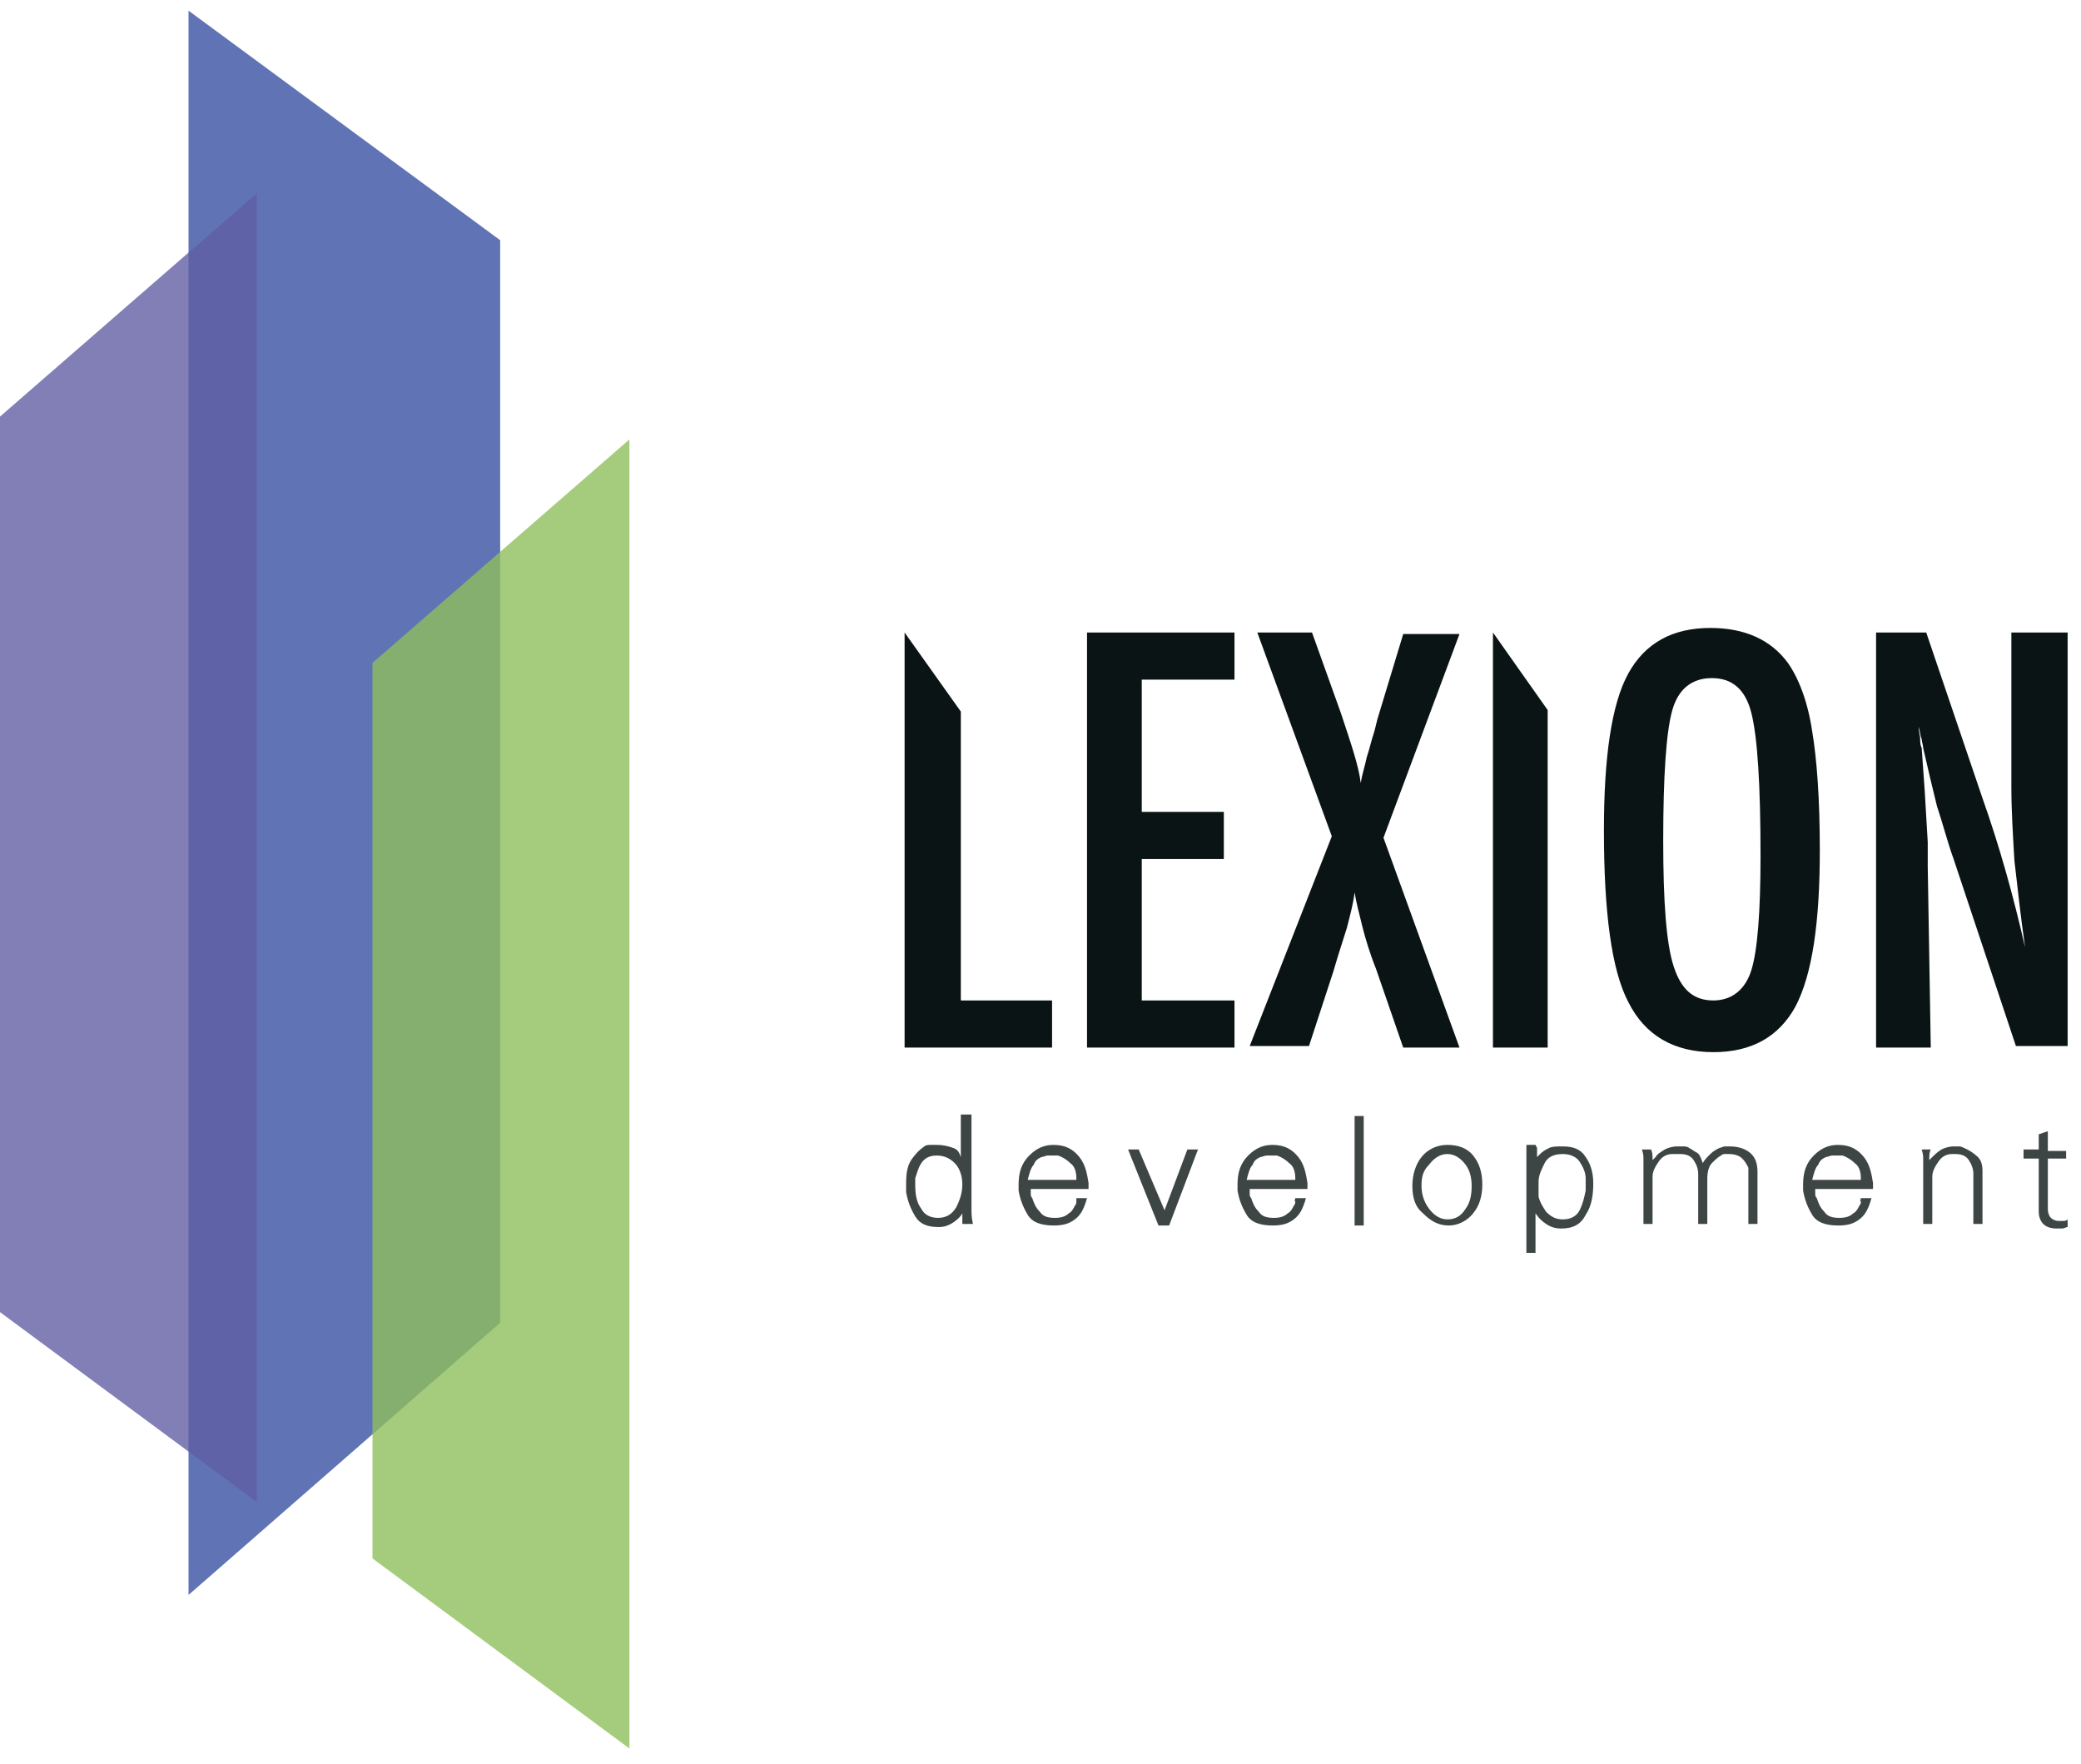 <?xml version="1.0" encoding="UTF-8"?>
<svg width="59px" height="50px" viewBox="0 0 59 50" version="1.1" xmlns="http://www.w3.org/2000/svg" xmlns:xlink="http://www.w3.org/1999/xlink">
    <!-- Generator: Sketch 52.5 (67469) - http://www.bohemiancoding.com/sketch -->
    <title>lexion</title>
    <desc>Created with Sketch.</desc>
    <g id="Page-1" stroke="none" stroke-width="1" fill="none" fill-rule="evenodd">
        <g id="lexion">
            <path d="M25.647,17.931 L27.241,20.172 L27.241,28.362 L29.828,28.362 L29.828,29.698 L25.647,29.698 L25.647,17.931 Z M30.819,17.931 L35,17.931 L35,19.267 L32.371,19.267 L32.371,23.017 L34.698,23.017 L34.698,24.353 L32.371,24.353 L32.371,28.362 L35,28.362 L35,29.698 L30.819,29.698 L30.819,17.931 Z M35.647,17.931 L37.198,17.931 L38.017,20.216 C38.319,21.121 38.534,21.767 38.578,22.198 C38.621,21.94 38.707,21.681 38.75,21.466 C38.836,21.207 38.879,20.991 38.966,20.733 L39.052,20.388 L39.784,17.974 L41.379,17.974 L39.224,23.75 L41.379,29.698 L39.784,29.698 L39.009,27.457 C38.836,27.026 38.707,26.595 38.621,26.25 C38.534,25.905 38.448,25.56 38.405,25.302 C38.362,25.647 38.276,25.948 38.19,26.293 L37.931,27.112 L37.802,27.543 L37.112,29.655 L35.431,29.655 L37.759,23.707 L35.647,17.931 Z M42.328,17.931 L43.879,20.129 L43.879,29.698 L42.328,29.698 L42.328,17.931 Z M51.595,24.095 C51.595,26.164 51.379,27.629 50.905,28.534 C50.431,29.397 49.655,29.828 48.578,29.828 C47.457,29.828 46.638,29.353 46.164,28.405 C45.69,27.5 45.474,25.862 45.474,23.534 C45.474,21.466 45.69,19.957 46.164,19.095 C46.638,18.233 47.414,17.802 48.491,17.802 C49.483,17.802 50.216,18.147 50.69,18.793 C50.991,19.224 51.25,19.871 51.379,20.733 C51.509,21.509 51.595,22.629 51.595,24.095 Z M49.914,24.267 C49.914,22.241 49.828,20.905 49.655,20.216 C49.483,19.526 49.095,19.224 48.534,19.224 C47.974,19.224 47.586,19.526 47.414,20.129 C47.241,20.733 47.155,21.983 47.155,23.836 C47.155,25.56 47.241,26.767 47.457,27.414 C47.672,28.06 48.017,28.362 48.578,28.362 C49.095,28.362 49.483,28.06 49.655,27.5 C49.828,26.94 49.914,25.862 49.914,24.267 Z M53.147,17.931 L54.612,17.931 L56.207,22.629 C56.681,23.966 57.069,25.345 57.414,26.853 C57.284,25.948 57.198,25.129 57.112,24.397 C57.069,23.664 57.026,22.974 57.026,22.328 L57.026,17.931 L58.621,17.931 L58.621,29.655 L57.155,29.655 L55.388,24.353 C55.216,23.879 55.086,23.362 54.914,22.845 C54.784,22.328 54.655,21.767 54.526,21.207 C54.526,21.121 54.483,21.034 54.483,20.948 C54.44,20.862 54.44,20.733 54.397,20.603 C54.397,20.733 54.44,20.862 54.44,20.948 C54.44,21.034 54.44,21.121 54.483,21.207 L54.569,22.414 L54.655,23.879 L54.655,24.569 L54.741,29.698 L53.19,29.698 L53.19,17.931 L53.147,17.931 Z" id="Shape" fill="#0B1414" fill-rule="nonzero"></path>
            <g id="Group" opacity="0.79" transform="translate(25.431, 31.466)" fill="#0B1414" fill-rule="nonzero">
                <path d="M2.112,2.5 L2.112,2.802 C2.112,2.931 2.112,3.06 2.155,3.233 L1.853,3.233 L1.853,2.931 C1.81,3.017 1.724,3.103 1.595,3.19 C1.466,3.276 1.336,3.319 1.207,3.319 L1.164,3.319 C0.862,3.319 0.647,3.233 0.517,3.017 C0.388,2.802 0.302,2.586 0.259,2.328 L0.259,2.069 C0.259,1.767 0.302,1.552 0.431,1.379 C0.56,1.207 0.647,1.121 0.776,1.034 C0.819,0.991 0.905,0.991 0.948,0.991 L1.121,0.991 C1.336,0.991 1.466,1.034 1.595,1.078 C1.724,1.121 1.767,1.207 1.81,1.336 L1.81,0.129 L2.112,0.129 L2.112,2.5 Z M0.517,2.112 C0.517,2.414 0.56,2.629 0.69,2.802 C0.776,2.974 0.948,3.06 1.164,3.06 C1.379,3.06 1.552,2.974 1.681,2.759 C1.767,2.586 1.853,2.371 1.853,2.112 C1.853,1.853 1.767,1.638 1.638,1.509 C1.466,1.336 1.293,1.293 1.121,1.293 C0.905,1.293 0.776,1.379 0.69,1.509 C0.603,1.638 0.56,1.81 0.517,1.94 L0.517,2.112 Z M5.086,2.5 L5.388,2.5 C5.302,2.802 5.216,2.974 5.043,3.103 C4.871,3.233 4.698,3.276 4.44,3.276 C4.095,3.276 3.836,3.19 3.707,2.974 C3.578,2.759 3.491,2.543 3.448,2.284 L3.448,2.112 C3.448,1.767 3.534,1.509 3.75,1.293 C3.966,1.078 4.181,0.991 4.44,0.991 C4.784,0.991 5,1.121 5.172,1.336 C5.345,1.552 5.388,1.81 5.431,2.069 L5.431,2.241 L3.793,2.241 L3.793,2.371 C3.793,2.414 3.793,2.457 3.836,2.5 C3.879,2.629 3.922,2.759 4.052,2.888 C4.138,3.017 4.267,3.06 4.483,3.06 C4.655,3.06 4.784,3.017 4.871,2.931 C4.957,2.888 5,2.802 5.043,2.716 C5.086,2.672 5.086,2.629 5.086,2.586 L5.086,2.5 Z M5.086,1.983 C5.086,1.983 5.086,1.94 5.086,1.983 L5.086,1.94 C5.086,1.767 5.043,1.595 4.914,1.509 C4.828,1.422 4.698,1.336 4.569,1.293 L4.267,1.293 C4.224,1.293 4.138,1.336 4.095,1.336 C4.009,1.379 3.922,1.422 3.879,1.552 C3.793,1.638 3.75,1.81 3.707,1.983 L5.086,1.983 Z M6.853,1.121 L7.586,2.845 L8.233,1.121 L8.534,1.121 L7.716,3.276 L7.414,3.276 L6.552,1.121 L6.853,1.121 Z M11.293,2.5 L11.595,2.5 C11.509,2.802 11.422,2.974 11.25,3.103 C11.078,3.233 10.905,3.276 10.647,3.276 C10.302,3.276 10.043,3.19 9.914,2.974 C9.784,2.759 9.698,2.543 9.655,2.284 L9.655,2.112 C9.655,1.767 9.741,1.509 9.957,1.293 C10.172,1.078 10.388,0.991 10.647,0.991 C10.991,0.991 11.207,1.121 11.379,1.336 C11.552,1.552 11.595,1.81 11.638,2.069 L11.638,2.241 L10,2.241 L10,2.371 C10,2.414 10,2.457 10.043,2.5 C10.086,2.629 10.129,2.759 10.259,2.888 C10.345,3.017 10.474,3.06 10.69,3.06 C10.862,3.06 10.991,3.017 11.078,2.931 C11.164,2.888 11.207,2.802 11.25,2.716 C11.293,2.672 11.293,2.629 11.293,2.586 C11.25,2.586 11.293,2.543 11.293,2.5 Z M11.293,1.983 C11.293,1.983 11.293,1.94 11.293,1.983 L11.293,1.94 C11.293,1.767 11.25,1.595 11.121,1.509 C11.034,1.422 10.905,1.336 10.776,1.293 L10.474,1.293 C10.431,1.293 10.345,1.336 10.302,1.336 C10.216,1.379 10.129,1.422 10.086,1.552 C10,1.638 9.957,1.81 9.914,1.983 L11.293,1.983 Z M12.974,0.172 L13.233,0.172 L13.233,3.276 L12.974,3.276 L12.974,0.172 Z M14.612,2.155 C14.612,1.853 14.698,1.552 14.871,1.336 C15.043,1.121 15.302,0.991 15.603,0.991 C15.905,0.991 16.164,1.078 16.336,1.293 C16.509,1.509 16.595,1.767 16.595,2.112 C16.595,2.457 16.509,2.716 16.336,2.931 C16.164,3.147 15.905,3.276 15.647,3.276 C15.345,3.276 15.129,3.147 14.914,2.931 C14.698,2.759 14.612,2.5 14.612,2.155 Z M14.871,2.155 C14.871,2.414 14.957,2.629 15.086,2.802 C15.216,2.974 15.388,3.103 15.603,3.103 C15.819,3.103 15.991,3.017 16.121,2.802 C16.25,2.629 16.293,2.414 16.293,2.155 C16.293,1.94 16.25,1.724 16.121,1.552 C15.991,1.379 15.819,1.25 15.603,1.25 C15.388,1.25 15.216,1.379 15.086,1.552 C14.914,1.724 14.871,1.897 14.871,2.155 Z M18.147,1.078 L18.147,1.336 L18.19,1.293 L18.233,1.25 C18.319,1.164 18.405,1.121 18.491,1.078 C18.578,1.034 18.707,1.034 18.879,1.034 C19.181,1.034 19.397,1.121 19.526,1.336 C19.655,1.509 19.741,1.767 19.741,2.069 C19.741,2.414 19.698,2.716 19.526,2.974 C19.397,3.233 19.181,3.362 18.836,3.362 C18.664,3.362 18.534,3.319 18.405,3.233 C18.276,3.147 18.19,3.06 18.103,2.931 L18.103,4.052 L17.845,4.052 L17.845,0.991 L18.103,0.991 L18.147,1.078 Z M18.19,2.198 L18.19,2.457 C18.233,2.629 18.319,2.759 18.405,2.888 C18.534,3.017 18.664,3.103 18.879,3.103 C19.095,3.103 19.267,3.017 19.353,2.845 C19.44,2.672 19.483,2.5 19.526,2.284 L19.526,1.94 C19.526,1.767 19.44,1.595 19.353,1.466 C19.267,1.336 19.095,1.25 18.879,1.25 C18.621,1.25 18.448,1.336 18.362,1.509 C18.276,1.681 18.19,1.853 18.19,2.026 L18.19,2.198 Z M21.422,1.422 C21.422,1.379 21.422,1.379 21.422,1.422 L21.509,1.336 C21.552,1.25 21.638,1.207 21.767,1.121 C21.853,1.078 21.983,1.034 22.112,1.034 L22.284,1.034 C22.328,1.034 22.414,1.034 22.457,1.078 C22.543,1.121 22.586,1.164 22.672,1.207 C22.759,1.25 22.802,1.379 22.845,1.509 C22.888,1.422 22.974,1.336 23.06,1.25 C23.147,1.164 23.233,1.121 23.319,1.078 C23.362,1.078 23.405,1.034 23.491,1.034 L23.621,1.034 C23.879,1.034 24.095,1.121 24.224,1.25 C24.353,1.379 24.397,1.552 24.397,1.767 L24.397,3.233 L24.138,3.233 L24.138,1.638 C24.095,1.552 24.052,1.466 23.966,1.379 C23.879,1.293 23.75,1.25 23.578,1.25 L23.491,1.25 C23.448,1.25 23.405,1.25 23.362,1.293 C23.276,1.336 23.19,1.422 23.103,1.509 C23.017,1.595 22.974,1.767 22.974,1.94 L22.974,3.233 L22.716,3.233 L22.716,1.81 C22.716,1.681 22.672,1.552 22.586,1.422 C22.5,1.293 22.371,1.25 22.198,1.25 L21.983,1.25 C21.81,1.25 21.681,1.336 21.595,1.466 C21.509,1.595 21.422,1.724 21.422,1.897 L21.422,3.233 L21.164,3.233 L21.164,1.379 C21.164,1.336 21.164,1.25 21.121,1.121 L21.379,1.121 C21.422,1.207 21.422,1.293 21.422,1.422 Z M27.328,2.5 L27.629,2.5 C27.543,2.802 27.457,2.974 27.284,3.103 C27.112,3.233 26.94,3.276 26.681,3.276 C26.336,3.276 26.078,3.19 25.948,2.974 C25.819,2.759 25.733,2.543 25.69,2.284 L25.69,2.112 C25.69,1.767 25.776,1.509 25.991,1.293 C26.207,1.078 26.422,0.991 26.681,0.991 C27.026,0.991 27.241,1.121 27.414,1.336 C27.586,1.552 27.629,1.81 27.672,2.069 L27.672,2.241 L26.034,2.241 L26.034,2.371 C26.034,2.414 26.034,2.457 26.078,2.5 C26.121,2.629 26.164,2.759 26.293,2.888 C26.379,3.017 26.509,3.06 26.724,3.06 C26.897,3.06 27.026,3.017 27.112,2.931 C27.198,2.888 27.241,2.802 27.284,2.716 C27.328,2.672 27.328,2.629 27.328,2.586 C27.284,2.586 27.328,2.543 27.328,2.5 Z M27.328,1.983 C27.328,1.983 27.328,1.94 27.328,1.983 L27.328,1.94 C27.328,1.767 27.284,1.595 27.155,1.509 C27.069,1.422 26.94,1.336 26.81,1.293 L26.509,1.293 C26.466,1.293 26.379,1.336 26.336,1.336 C26.25,1.379 26.164,1.422 26.121,1.552 C26.034,1.638 25.991,1.81 25.948,1.983 L27.328,1.983 Z M29.267,1.422 C29.31,1.379 29.31,1.379 29.267,1.422 L29.353,1.336 C29.44,1.25 29.483,1.207 29.612,1.121 C29.698,1.078 29.828,1.034 29.957,1.034 L30.129,1.034 C30.172,1.034 30.259,1.078 30.345,1.121 C30.431,1.164 30.56,1.25 30.647,1.336 C30.733,1.422 30.776,1.552 30.776,1.724 L30.776,3.233 L30.517,3.233 L30.517,1.81 C30.517,1.681 30.474,1.552 30.388,1.422 C30.302,1.293 30.172,1.25 30,1.25 L29.914,1.25 C29.741,1.25 29.612,1.336 29.526,1.466 C29.44,1.595 29.353,1.724 29.353,1.897 L29.353,3.233 L29.095,3.233 L29.095,1.379 C29.095,1.336 29.095,1.25 29.052,1.121 L29.31,1.121 C29.267,1.207 29.267,1.293 29.267,1.422 Z M31.94,1.121 L32.371,1.121 L32.371,0.69 L32.629,0.603 L32.629,1.164 L33.147,1.164 L33.147,1.379 L32.629,1.379 L32.629,2.802 C32.629,2.931 32.672,3.017 32.716,3.06 C32.759,3.103 32.845,3.147 32.931,3.147 L33.06,3.147 C33.103,3.147 33.147,3.147 33.19,3.103 L33.19,3.319 C33.147,3.319 33.103,3.362 33.017,3.362 L32.888,3.362 C32.716,3.362 32.586,3.319 32.5,3.233 C32.414,3.147 32.371,3.017 32.371,2.888 L32.371,1.379 L31.94,1.379 L31.94,1.121 Z" id="Shape"></path>
            </g>
            <polygon id="Path" fill="#6074B5" points="14.181 6.81 14.181 37.5 5.345 45.216 5.345 0.302"></polygon>
            <g id="Group" opacity="0.79" transform="translate(0, 5.172)" fill="#605EA3">
                <polygon id="Path" points="0 32.026 0 6.638 7.284 0.302 7.284 37.414"></polygon>
            </g>
            <g id="Group" opacity="0.79" transform="translate(10.345, 12.069)" fill="#8EBF5B">
                <polygon id="Path" points="0.216 32.112 0.216 6.724 7.5 0.388 7.5 37.5"></polygon>
            </g>
        </g>
    </g>
</svg>